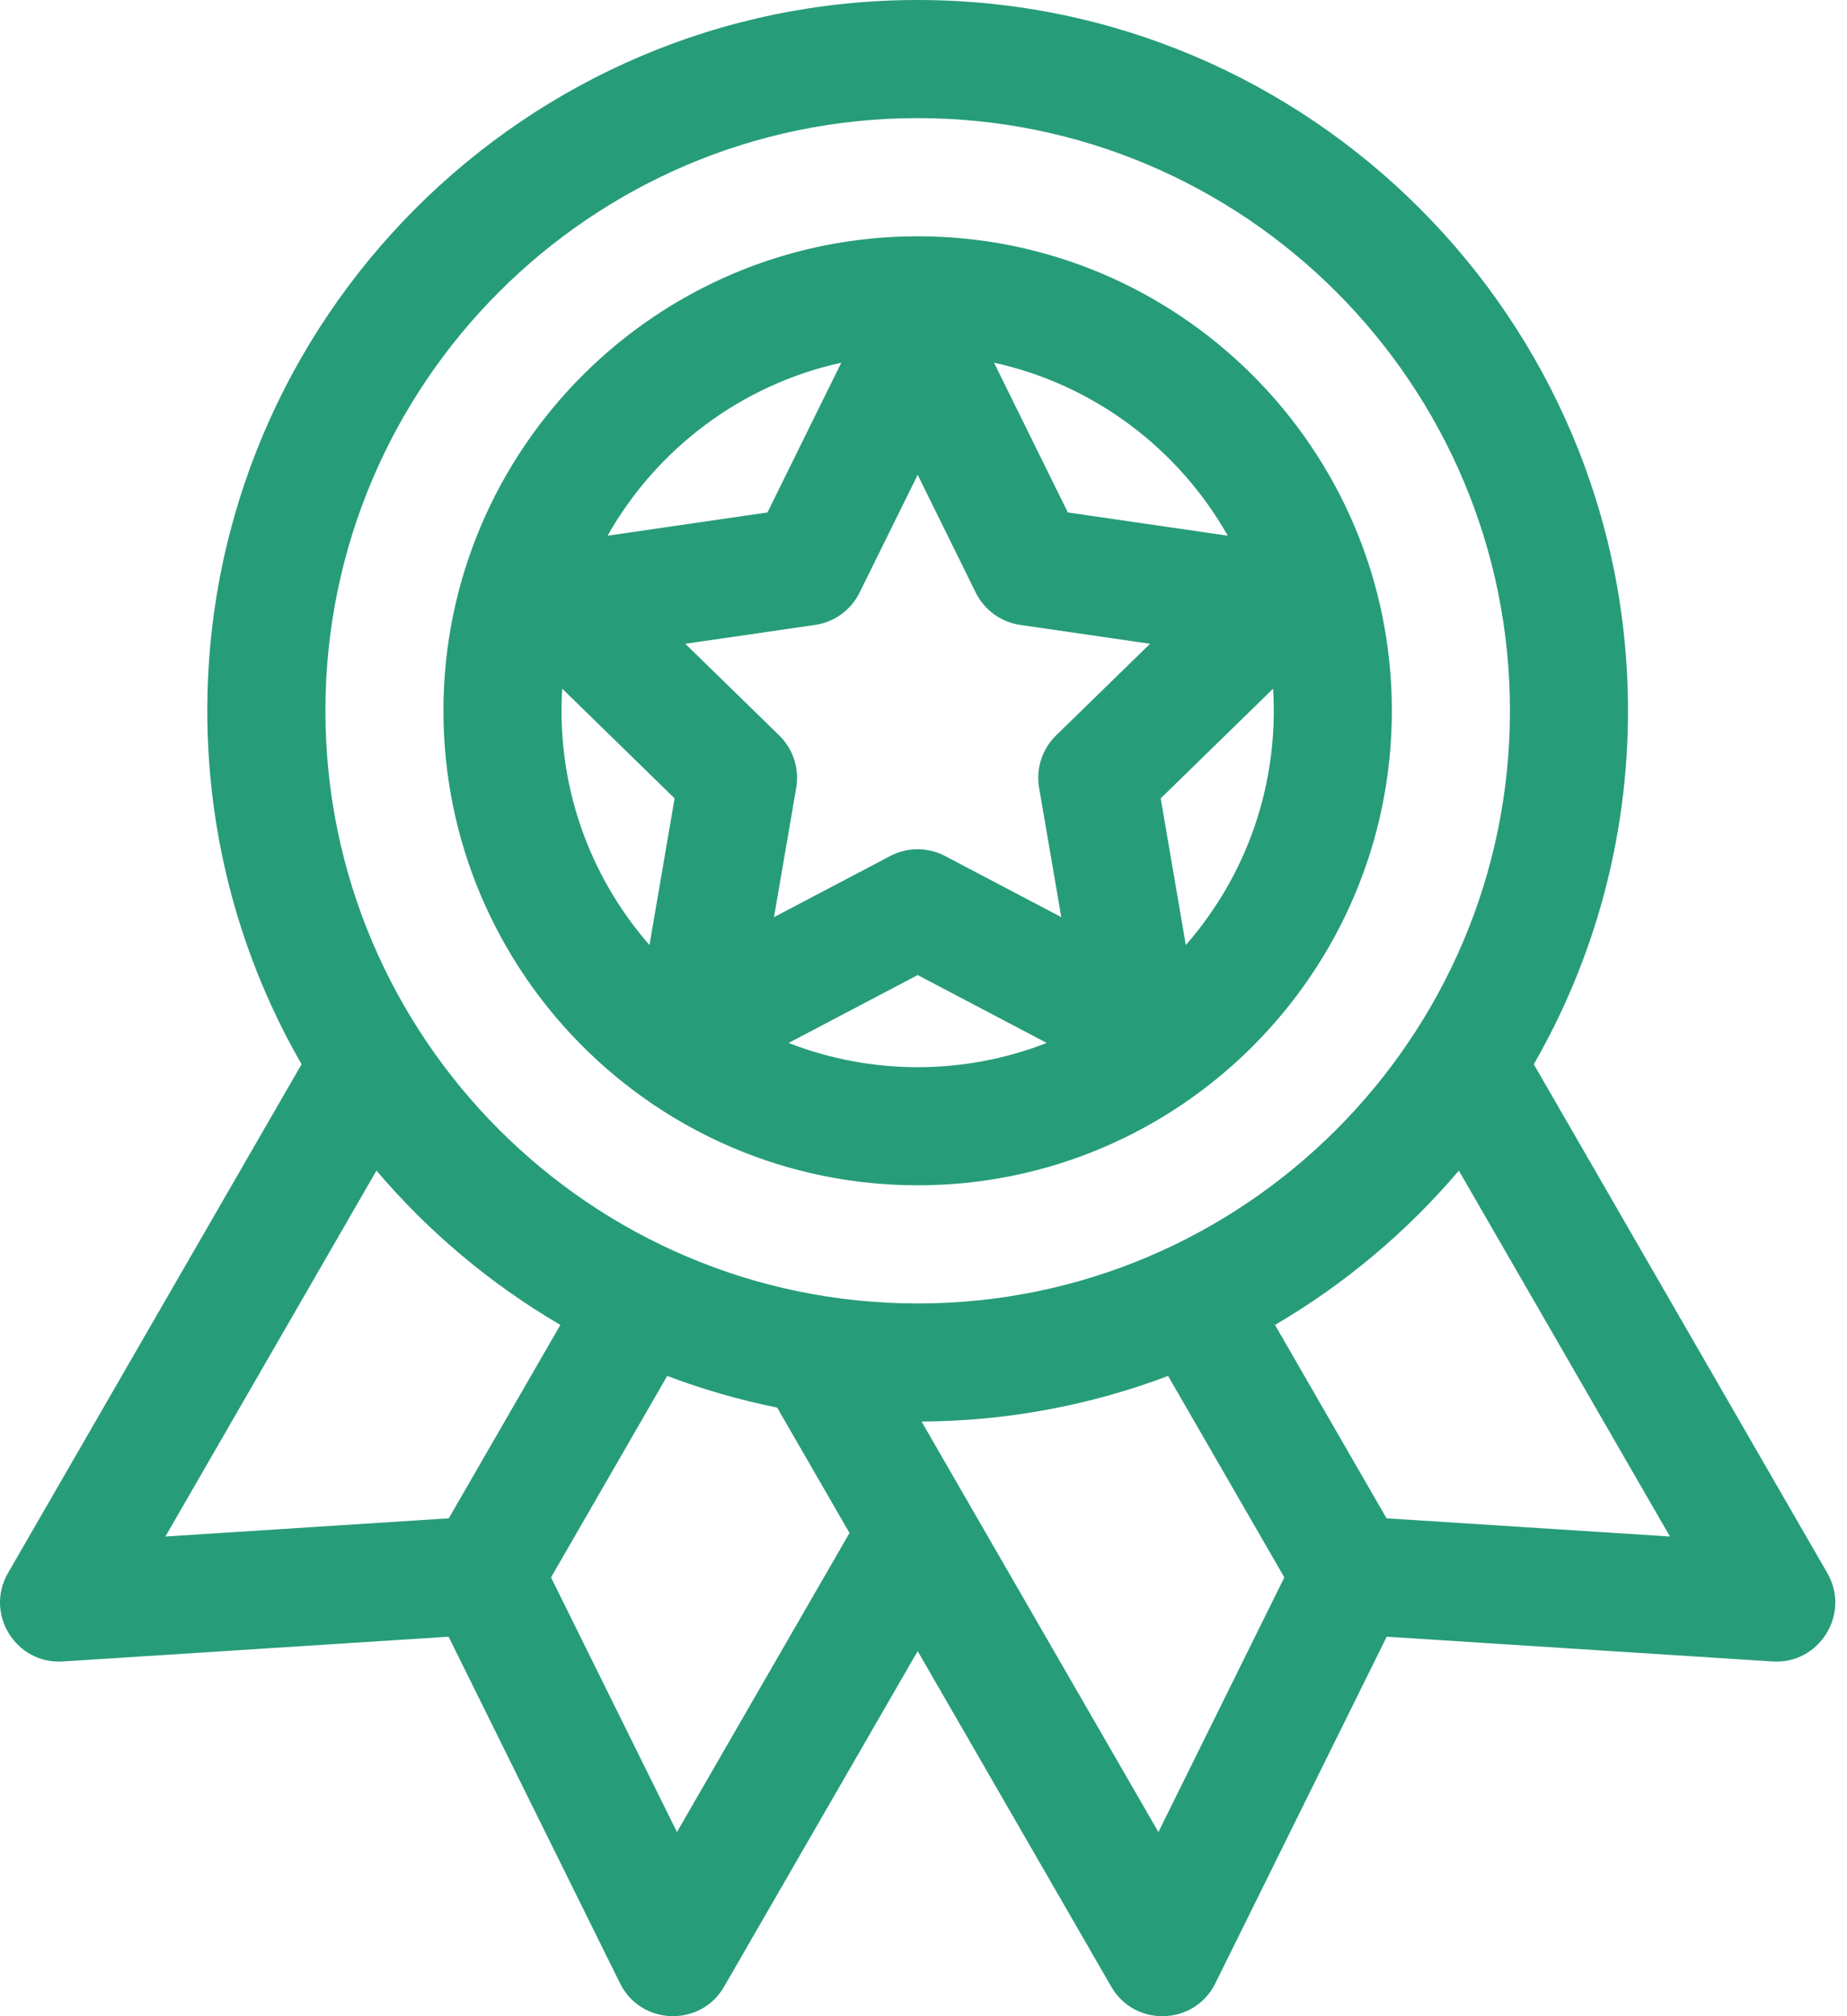 <?xml version="1.0" encoding="UTF-8"?> <svg xmlns="http://www.w3.org/2000/svg" width="33" height="36" viewBox="0 0 33 36" fill="none"><path d="M16.396 21.164C21.068 21.164 24.868 17.363 24.868 12.691C24.868 8.02 21.067 4.219 16.396 4.219C11.724 4.219 7.923 8.02 7.923 12.691C7.923 17.363 11.724 21.164 16.396 21.164ZM15.358 10.581L16.396 8.478L17.433 10.581C17.587 10.892 17.884 11.108 18.227 11.158L20.548 11.495L18.869 13.131C18.62 13.374 18.507 13.723 18.565 14.065L18.962 16.376L16.886 15.285C16.579 15.123 16.212 15.123 15.905 15.285L13.829 16.376L14.226 14.065C14.284 13.723 14.171 13.374 13.922 13.131L12.244 11.495L14.564 11.158C14.908 11.108 15.204 10.892 15.358 10.581ZM14.09 18.622L16.396 17.41L18.702 18.622C17.224 19.199 15.57 19.2 14.09 18.622ZM21.187 16.874L20.738 14.255L22.746 12.297C22.85 13.988 22.287 15.616 21.187 16.874ZM21.936 9.565L19.079 9.15L17.76 6.476C19.549 6.868 21.058 8.015 21.936 9.565ZM15.031 6.476L13.712 9.15L10.855 9.565C11.733 8.015 13.243 6.868 15.031 6.476ZM10.045 12.297L12.053 14.255L11.604 16.874C10.507 15.619 9.941 13.991 10.045 12.297Z" fill="#279C79"></path><path d="M32.648 28.087L27.404 19.003C28.474 17.143 29.087 14.987 29.087 12.691C29.087 5.693 23.394 0 16.396 0C9.398 0 3.704 5.693 3.704 12.691C3.704 14.987 4.317 17.143 5.388 19.003L0.143 28.087C-0.28 28.819 0.29 29.722 1.124 29.666L8.015 29.224L11.078 35.413C11.45 36.166 12.516 36.202 12.937 35.473L16.396 29.481L19.855 35.473C20.277 36.205 21.342 36.165 21.714 35.413L24.776 29.224L31.668 29.666C32.502 29.722 33.071 28.818 32.648 28.087ZM16.396 2.109C22.231 2.109 26.978 6.856 26.978 12.691C26.978 18.526 22.231 23.274 16.396 23.274C10.561 23.274 5.814 18.526 5.814 12.691C5.814 6.856 10.561 2.109 16.396 2.109ZM6.726 20.902C7.656 21.995 8.766 22.929 10.012 23.657L8.018 27.11L2.955 27.435L6.726 20.902ZM12.095 32.712L9.845 28.165L11.921 24.568C12.554 24.807 13.21 24.997 13.885 25.133L15.178 27.372L12.095 32.712ZM20.697 32.712L16.465 25.382C18.014 25.374 19.498 25.086 20.87 24.568L22.947 28.165L20.697 32.712ZM24.773 27.11L22.78 23.657C24.025 22.929 25.136 21.995 26.065 20.902L29.837 27.435L24.773 27.11Z" fill="#279C79"></path></svg> 